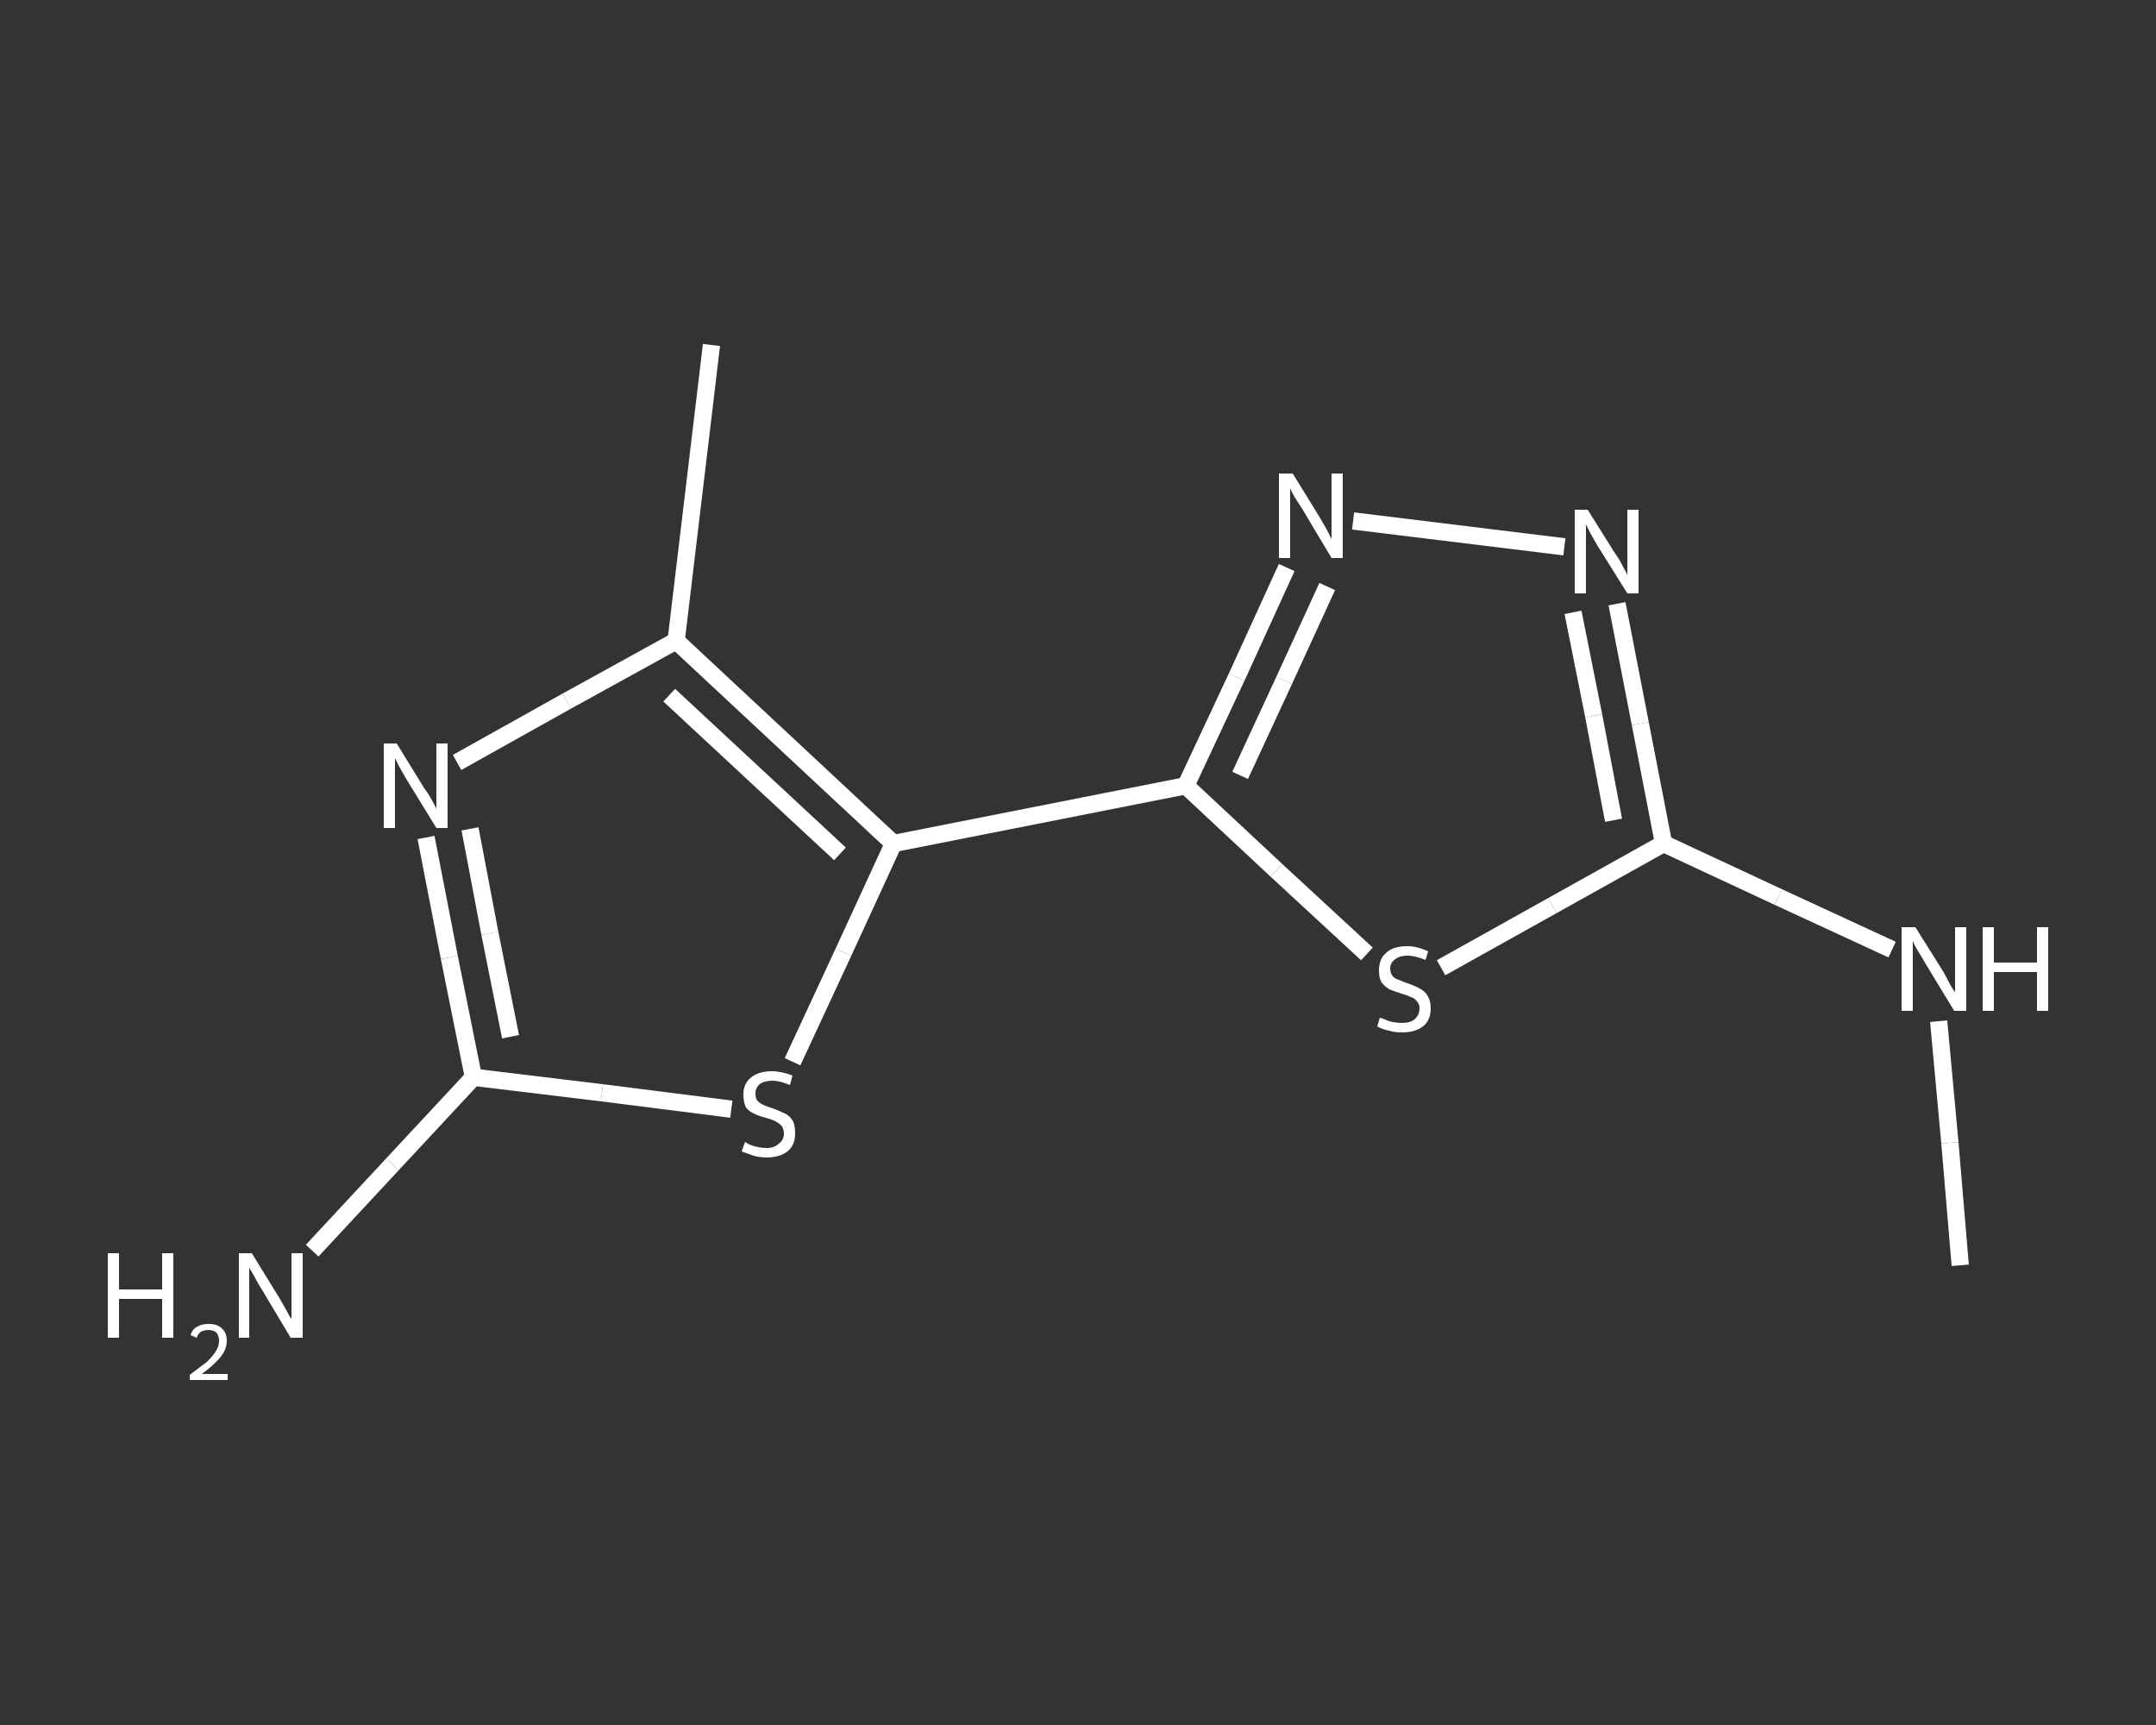 <?xml version='1.0' encoding='iso-8859-1'?>
<svg version='1.1' baseProfile='full'
              xmlns='http://www.w3.org/2000/svg'
                      xmlns:rdkit='http://www.rdkit.org/xml'
                      xmlns:xlink='http://www.w3.org/1999/xlink'
                  xml:space='preserve'
width='250px' height='200px' viewBox='0 0 250 200'>
<rect x="0" y="0" width="250" height="200" fill="#333333" stroke="none"/>
<!-- END OF HEADER -->
<rect style='opacity:1.0;fill:transparent;stroke:none' width='250.0' height='200.0' x='0.0' y='0.0'> </rect>
<path class='bond-0 atom-0 atom-1' d='M 227.3,146.7 L 226.1,132.5' style='fill:none;fill-rule:evenodd;stroke:#FFFFFF;stroke-width:2.0px;stroke-linecap:butt;stroke-linejoin:miter;stroke-opacity:1' />
<path class='bond-0 atom-0 atom-1' d='M 226.1,132.5 L 224.8,118.4' style='fill:none;fill-rule:evenodd;stroke:#FFFFFF;stroke-width:2.0px;stroke-linecap:butt;stroke-linejoin:miter;stroke-opacity:1' />
<path class='bond-1 atom-1 atom-2' d='M 219.4,110.1 L 206.2,104.0' style='fill:none;fill-rule:evenodd;stroke:#FFFFFF;stroke-width:2.0px;stroke-linecap:butt;stroke-linejoin:miter;stroke-opacity:1' />
<path class='bond-1 atom-1 atom-2' d='M 206.2,104.0 L 192.9,97.8' style='fill:none;fill-rule:evenodd;stroke:#FFFFFF;stroke-width:2.0px;stroke-linecap:butt;stroke-linejoin:miter;stroke-opacity:1' />
<path class='bond-2 atom-2 atom-3' d='M 192.9,97.8 L 190.2,83.9' style='fill:none;fill-rule:evenodd;stroke:#FFFFFF;stroke-width:2.0px;stroke-linecap:butt;stroke-linejoin:miter;stroke-opacity:1' />
<path class='bond-2 atom-2 atom-3' d='M 190.2,83.9 L 187.5,70.0' style='fill:none;fill-rule:evenodd;stroke:#FFFFFF;stroke-width:2.0px;stroke-linecap:butt;stroke-linejoin:miter;stroke-opacity:1' />
<path class='bond-2 atom-2 atom-3' d='M 187.1,95.1 L 184.8,83.0' style='fill:none;fill-rule:evenodd;stroke:#FFFFFF;stroke-width:2.0px;stroke-linecap:butt;stroke-linejoin:miter;stroke-opacity:1' />
<path class='bond-2 atom-2 atom-3' d='M 184.8,83.0 L 182.4,71.0' style='fill:none;fill-rule:evenodd;stroke:#FFFFFF;stroke-width:2.0px;stroke-linecap:butt;stroke-linejoin:miter;stroke-opacity:1' />
<path class='bond-3 atom-3 atom-4' d='M 181.4,63.4 L 156.9,60.4' style='fill:none;fill-rule:evenodd;stroke:#FFFFFF;stroke-width:2.0px;stroke-linecap:butt;stroke-linejoin:miter;stroke-opacity:1' />
<path class='bond-4 atom-4 atom-5' d='M 149.2,65.8 L 143.4,78.5' style='fill:none;fill-rule:evenodd;stroke:#FFFFFF;stroke-width:2.0px;stroke-linecap:butt;stroke-linejoin:miter;stroke-opacity:1' />
<path class='bond-4 atom-4 atom-5' d='M 143.4,78.5 L 137.5,91.1' style='fill:none;fill-rule:evenodd;stroke:#FFFFFF;stroke-width:2.0px;stroke-linecap:butt;stroke-linejoin:miter;stroke-opacity:1' />
<path class='bond-4 atom-4 atom-5' d='M 153.9,68.0 L 148.9,78.9' style='fill:none;fill-rule:evenodd;stroke:#FFFFFF;stroke-width:2.0px;stroke-linecap:butt;stroke-linejoin:miter;stroke-opacity:1' />
<path class='bond-4 atom-4 atom-5' d='M 148.9,78.9 L 143.8,89.9' style='fill:none;fill-rule:evenodd;stroke:#FFFFFF;stroke-width:2.0px;stroke-linecap:butt;stroke-linejoin:miter;stroke-opacity:1' />
<path class='bond-5 atom-5 atom-6' d='M 137.5,91.1 L 103.6,97.8' style='fill:none;fill-rule:evenodd;stroke:#FFFFFF;stroke-width:2.0px;stroke-linecap:butt;stroke-linejoin:miter;stroke-opacity:1' />
<path class='bond-6 atom-6 atom-7' d='M 103.6,97.8 L 97.8,110.4' style='fill:none;fill-rule:evenodd;stroke:#FFFFFF;stroke-width:2.0px;stroke-linecap:butt;stroke-linejoin:miter;stroke-opacity:1' />
<path class='bond-6 atom-6 atom-7' d='M 97.8,110.4 L 91.9,123.1' style='fill:none;fill-rule:evenodd;stroke:#FFFFFF;stroke-width:2.0px;stroke-linecap:butt;stroke-linejoin:miter;stroke-opacity:1' />
<path class='bond-7 atom-7 atom-8' d='M 84.8,128.6 L 69.8,126.7' style='fill:none;fill-rule:evenodd;stroke:#FFFFFF;stroke-width:2.0px;stroke-linecap:butt;stroke-linejoin:miter;stroke-opacity:1' />
<path class='bond-7 atom-7 atom-8' d='M 69.8,126.7 L 54.9,124.9' style='fill:none;fill-rule:evenodd;stroke:#FFFFFF;stroke-width:2.0px;stroke-linecap:butt;stroke-linejoin:miter;stroke-opacity:1' />
<path class='bond-8 atom-8 atom-9' d='M 54.9,124.9 L 45.5,135.0' style='fill:none;fill-rule:evenodd;stroke:#FFFFFF;stroke-width:2.0px;stroke-linecap:butt;stroke-linejoin:miter;stroke-opacity:1' />
<path class='bond-8 atom-8 atom-9' d='M 45.5,135.0 L 36.2,145.0' style='fill:none;fill-rule:evenodd;stroke:#FFFFFF;stroke-width:2.0px;stroke-linecap:butt;stroke-linejoin:miter;stroke-opacity:1' />
<path class='bond-9 atom-8 atom-10' d='M 54.9,124.9 L 52.1,111.0' style='fill:none;fill-rule:evenodd;stroke:#FFFFFF;stroke-width:2.0px;stroke-linecap:butt;stroke-linejoin:miter;stroke-opacity:1' />
<path class='bond-9 atom-8 atom-10' d='M 52.1,111.0 L 49.4,97.1' style='fill:none;fill-rule:evenodd;stroke:#FFFFFF;stroke-width:2.0px;stroke-linecap:butt;stroke-linejoin:miter;stroke-opacity:1' />
<path class='bond-9 atom-8 atom-10' d='M 59.2,120.2 L 56.8,108.2' style='fill:none;fill-rule:evenodd;stroke:#FFFFFF;stroke-width:2.0px;stroke-linecap:butt;stroke-linejoin:miter;stroke-opacity:1' />
<path class='bond-9 atom-8 atom-10' d='M 56.8,108.2 L 54.5,96.1' style='fill:none;fill-rule:evenodd;stroke:#FFFFFF;stroke-width:2.0px;stroke-linecap:butt;stroke-linejoin:miter;stroke-opacity:1' />
<path class='bond-10 atom-10 atom-11' d='M 53.0,88.4 L 65.7,81.3' style='fill:none;fill-rule:evenodd;stroke:#FFFFFF;stroke-width:2.0px;stroke-linecap:butt;stroke-linejoin:miter;stroke-opacity:1' />
<path class='bond-10 atom-10 atom-11' d='M 65.7,81.3 L 78.4,74.3' style='fill:none;fill-rule:evenodd;stroke:#FFFFFF;stroke-width:2.0px;stroke-linecap:butt;stroke-linejoin:miter;stroke-opacity:1' />
<path class='bond-11 atom-11 atom-12' d='M 78.4,74.3 L 82.5,40.0' style='fill:none;fill-rule:evenodd;stroke:#FFFFFF;stroke-width:2.0px;stroke-linecap:butt;stroke-linejoin:miter;stroke-opacity:1' />
<path class='bond-12 atom-5 atom-13' d='M 137.5,91.1 L 148.0,100.9' style='fill:none;fill-rule:evenodd;stroke:#FFFFFF;stroke-width:2.0px;stroke-linecap:butt;stroke-linejoin:miter;stroke-opacity:1' />
<path class='bond-12 atom-5 atom-13' d='M 148.0,100.9 L 158.5,110.6' style='fill:none;fill-rule:evenodd;stroke:#FFFFFF;stroke-width:2.0px;stroke-linecap:butt;stroke-linejoin:miter;stroke-opacity:1' />
<path class='bond-13 atom-13 atom-2' d='M 167.1,112.2 L 180.0,105.0' style='fill:none;fill-rule:evenodd;stroke:#FFFFFF;stroke-width:2.0px;stroke-linecap:butt;stroke-linejoin:miter;stroke-opacity:1' />
<path class='bond-13 atom-13 atom-2' d='M 180.0,105.0 L 192.9,97.8' style='fill:none;fill-rule:evenodd;stroke:#FFFFFF;stroke-width:2.0px;stroke-linecap:butt;stroke-linejoin:miter;stroke-opacity:1' />
<path class='bond-14 atom-11 atom-6' d='M 78.4,74.3 L 103.6,97.8' style='fill:none;fill-rule:evenodd;stroke:#FFFFFF;stroke-width:2.0px;stroke-linecap:butt;stroke-linejoin:miter;stroke-opacity:1' />
<path class='bond-14 atom-11 atom-6' d='M 77.6,80.6 L 97.4,99.0' style='fill:none;fill-rule:evenodd;stroke:#FFFFFF;stroke-width:2.0px;stroke-linecap:butt;stroke-linejoin:miter;stroke-opacity:1' />
<path class='atom-1' d='M 222.1 107.5
L 225.3 112.6
Q 225.6 113.1, 226.1 114.1
Q 226.6 115.0, 226.7 115.0
L 226.7 107.5
L 228.0 107.5
L 228.0 117.2
L 226.6 117.2
L 223.2 111.6
Q 222.8 110.9, 222.3 110.1
Q 221.9 109.4, 221.8 109.1
L 221.8 117.2
L 220.5 117.2
L 220.5 107.5
L 222.1 107.5
' fill='#FFFFFF'/>
<path class='atom-1' d='M 229.9 107.5
L 231.2 107.5
L 231.2 111.6
L 236.2 111.6
L 236.2 107.5
L 237.5 107.5
L 237.5 117.2
L 236.2 117.2
L 236.2 112.7
L 231.2 112.7
L 231.2 117.2
L 229.9 117.2
L 229.9 107.5
' fill='#FFFFFF'/>
<path class='atom-3' d='M 184.1 59.1
L 187.3 64.2
Q 187.7 64.7, 188.2 65.7
Q 188.7 66.6, 188.7 66.7
L 188.7 59.1
L 190.0 59.1
L 190.0 68.8
L 188.7 68.8
L 185.2 63.2
Q 184.8 62.5, 184.4 61.8
Q 184.0 61.0, 183.9 60.8
L 183.9 68.8
L 182.6 68.8
L 182.6 59.1
L 184.1 59.1
' fill='#FFFFFF'/>
<path class='atom-4' d='M 149.9 54.9
L 153.1 60.1
Q 153.4 60.6, 153.9 61.5
Q 154.4 62.5, 154.4 62.5
L 154.4 54.9
L 155.7 54.9
L 155.7 64.7
L 154.4 64.7
L 151.0 59.0
Q 150.6 58.4, 150.1 57.6
Q 149.7 56.9, 149.6 56.6
L 149.6 64.7
L 148.3 64.7
L 148.3 54.9
L 149.9 54.9
' fill='#FFFFFF'/>
<path class='atom-7' d='M 86.4 132.4
Q 86.5 132.5, 86.9 132.7
Q 87.4 132.9, 87.9 133.0
Q 88.4 133.1, 88.9 133.1
Q 89.8 133.1, 90.3 132.6
Q 90.9 132.2, 90.9 131.4
Q 90.9 130.9, 90.6 130.5
Q 90.3 130.2, 89.9 130.0
Q 89.5 129.8, 88.8 129.6
Q 88.0 129.4, 87.4 129.1
Q 86.9 128.9, 86.5 128.4
Q 86.2 127.8, 86.2 126.9
Q 86.2 125.7, 87.0 125.0
Q 87.9 124.2, 89.5 124.2
Q 90.6 124.2, 91.9 124.7
L 91.6 125.8
Q 90.4 125.3, 89.6 125.3
Q 88.6 125.3, 88.1 125.7
Q 87.6 126.1, 87.6 126.8
Q 87.6 127.3, 87.8 127.6
Q 88.1 127.9, 88.5 128.1
Q 88.9 128.3, 89.6 128.5
Q 90.4 128.8, 91.0 129.1
Q 91.5 129.3, 91.9 129.9
Q 92.2 130.4, 92.2 131.4
Q 92.2 132.8, 91.3 133.5
Q 90.4 134.2, 88.9 134.2
Q 88.1 134.2, 87.4 134.0
Q 86.8 133.8, 86.0 133.5
L 86.4 132.4
' fill='#FFFFFF'/>
<path class='atom-9' d='M 12.5 145.3
L 13.8 145.3
L 13.8 149.5
L 18.8 149.5
L 18.8 145.3
L 20.1 145.3
L 20.1 155.1
L 18.8 155.1
L 18.8 150.6
L 13.8 150.6
L 13.8 155.1
L 12.5 155.1
L 12.5 145.3
' fill='#FFFFFF'/>
<path class='atom-9' d='M 22.1 154.8
Q 22.3 154.1, 22.9 153.8
Q 23.4 153.5, 24.2 153.5
Q 25.2 153.5, 25.7 154.0
Q 26.3 154.5, 26.3 155.5
Q 26.3 156.4, 25.6 157.3
Q 24.9 158.2, 23.4 159.3
L 26.4 159.3
L 26.4 160.0
L 22.0 160.0
L 22.0 159.4
Q 23.2 158.5, 24.0 157.9
Q 24.7 157.2, 25.0 156.7
Q 25.4 156.1, 25.4 155.5
Q 25.4 154.9, 25.1 154.5
Q 24.7 154.2, 24.2 154.2
Q 23.7 154.2, 23.3 154.4
Q 23.0 154.6, 22.8 155.1
L 22.1 154.8
' fill='#FFFFFF'/>
<path class='atom-9' d='M 29.2 145.3
L 32.4 150.5
Q 32.7 151.0, 33.2 151.9
Q 33.7 152.9, 33.8 152.9
L 33.8 145.3
L 35.1 145.3
L 35.1 155.1
L 33.7 155.1
L 30.3 149.4
Q 29.9 148.8, 29.5 148.0
Q 29.1 147.3, 28.9 147.0
L 28.9 155.1
L 27.7 155.1
L 27.7 145.3
L 29.2 145.3
' fill='#FFFFFF'/>
<path class='atom-10' d='M 46.0 86.2
L 49.2 91.4
Q 49.6 91.9, 50.1 92.8
Q 50.6 93.7, 50.6 93.8
L 50.6 86.2
L 51.9 86.2
L 51.9 96.0
L 50.6 96.0
L 47.1 90.3
Q 46.7 89.6, 46.3 88.9
Q 45.9 88.1, 45.8 87.9
L 45.8 96.0
L 44.5 96.0
L 44.5 86.2
L 46.0 86.2
' fill='#FFFFFF'/>
<path class='atom-13' d='M 160.0 118.0
Q 160.1 118.0, 160.6 118.2
Q 161.0 118.4, 161.5 118.5
Q 162.1 118.6, 162.6 118.6
Q 163.5 118.6, 164.0 118.2
Q 164.6 117.7, 164.6 116.9
Q 164.6 116.4, 164.3 116.1
Q 164.0 115.7, 163.6 115.6
Q 163.2 115.4, 162.5 115.2
Q 161.6 114.9, 161.1 114.7
Q 160.6 114.4, 160.2 113.9
Q 159.9 113.4, 159.9 112.5
Q 159.9 111.2, 160.7 110.5
Q 161.5 109.7, 163.2 109.7
Q 164.3 109.7, 165.6 110.3
L 165.3 111.3
Q 164.1 110.8, 163.2 110.8
Q 162.3 110.8, 161.8 111.2
Q 161.2 111.6, 161.2 112.3
Q 161.2 112.8, 161.5 113.2
Q 161.8 113.5, 162.2 113.6
Q 162.6 113.8, 163.2 114.0
Q 164.1 114.3, 164.6 114.6
Q 165.2 114.9, 165.5 115.4
Q 165.9 116.0, 165.9 116.9
Q 165.9 118.3, 165.0 119.0
Q 164.1 119.7, 162.6 119.7
Q 161.7 119.7, 161.1 119.5
Q 160.4 119.4, 159.7 119.0
L 160.0 118.0
' fill='#FFFFFF'/>
</svg>
